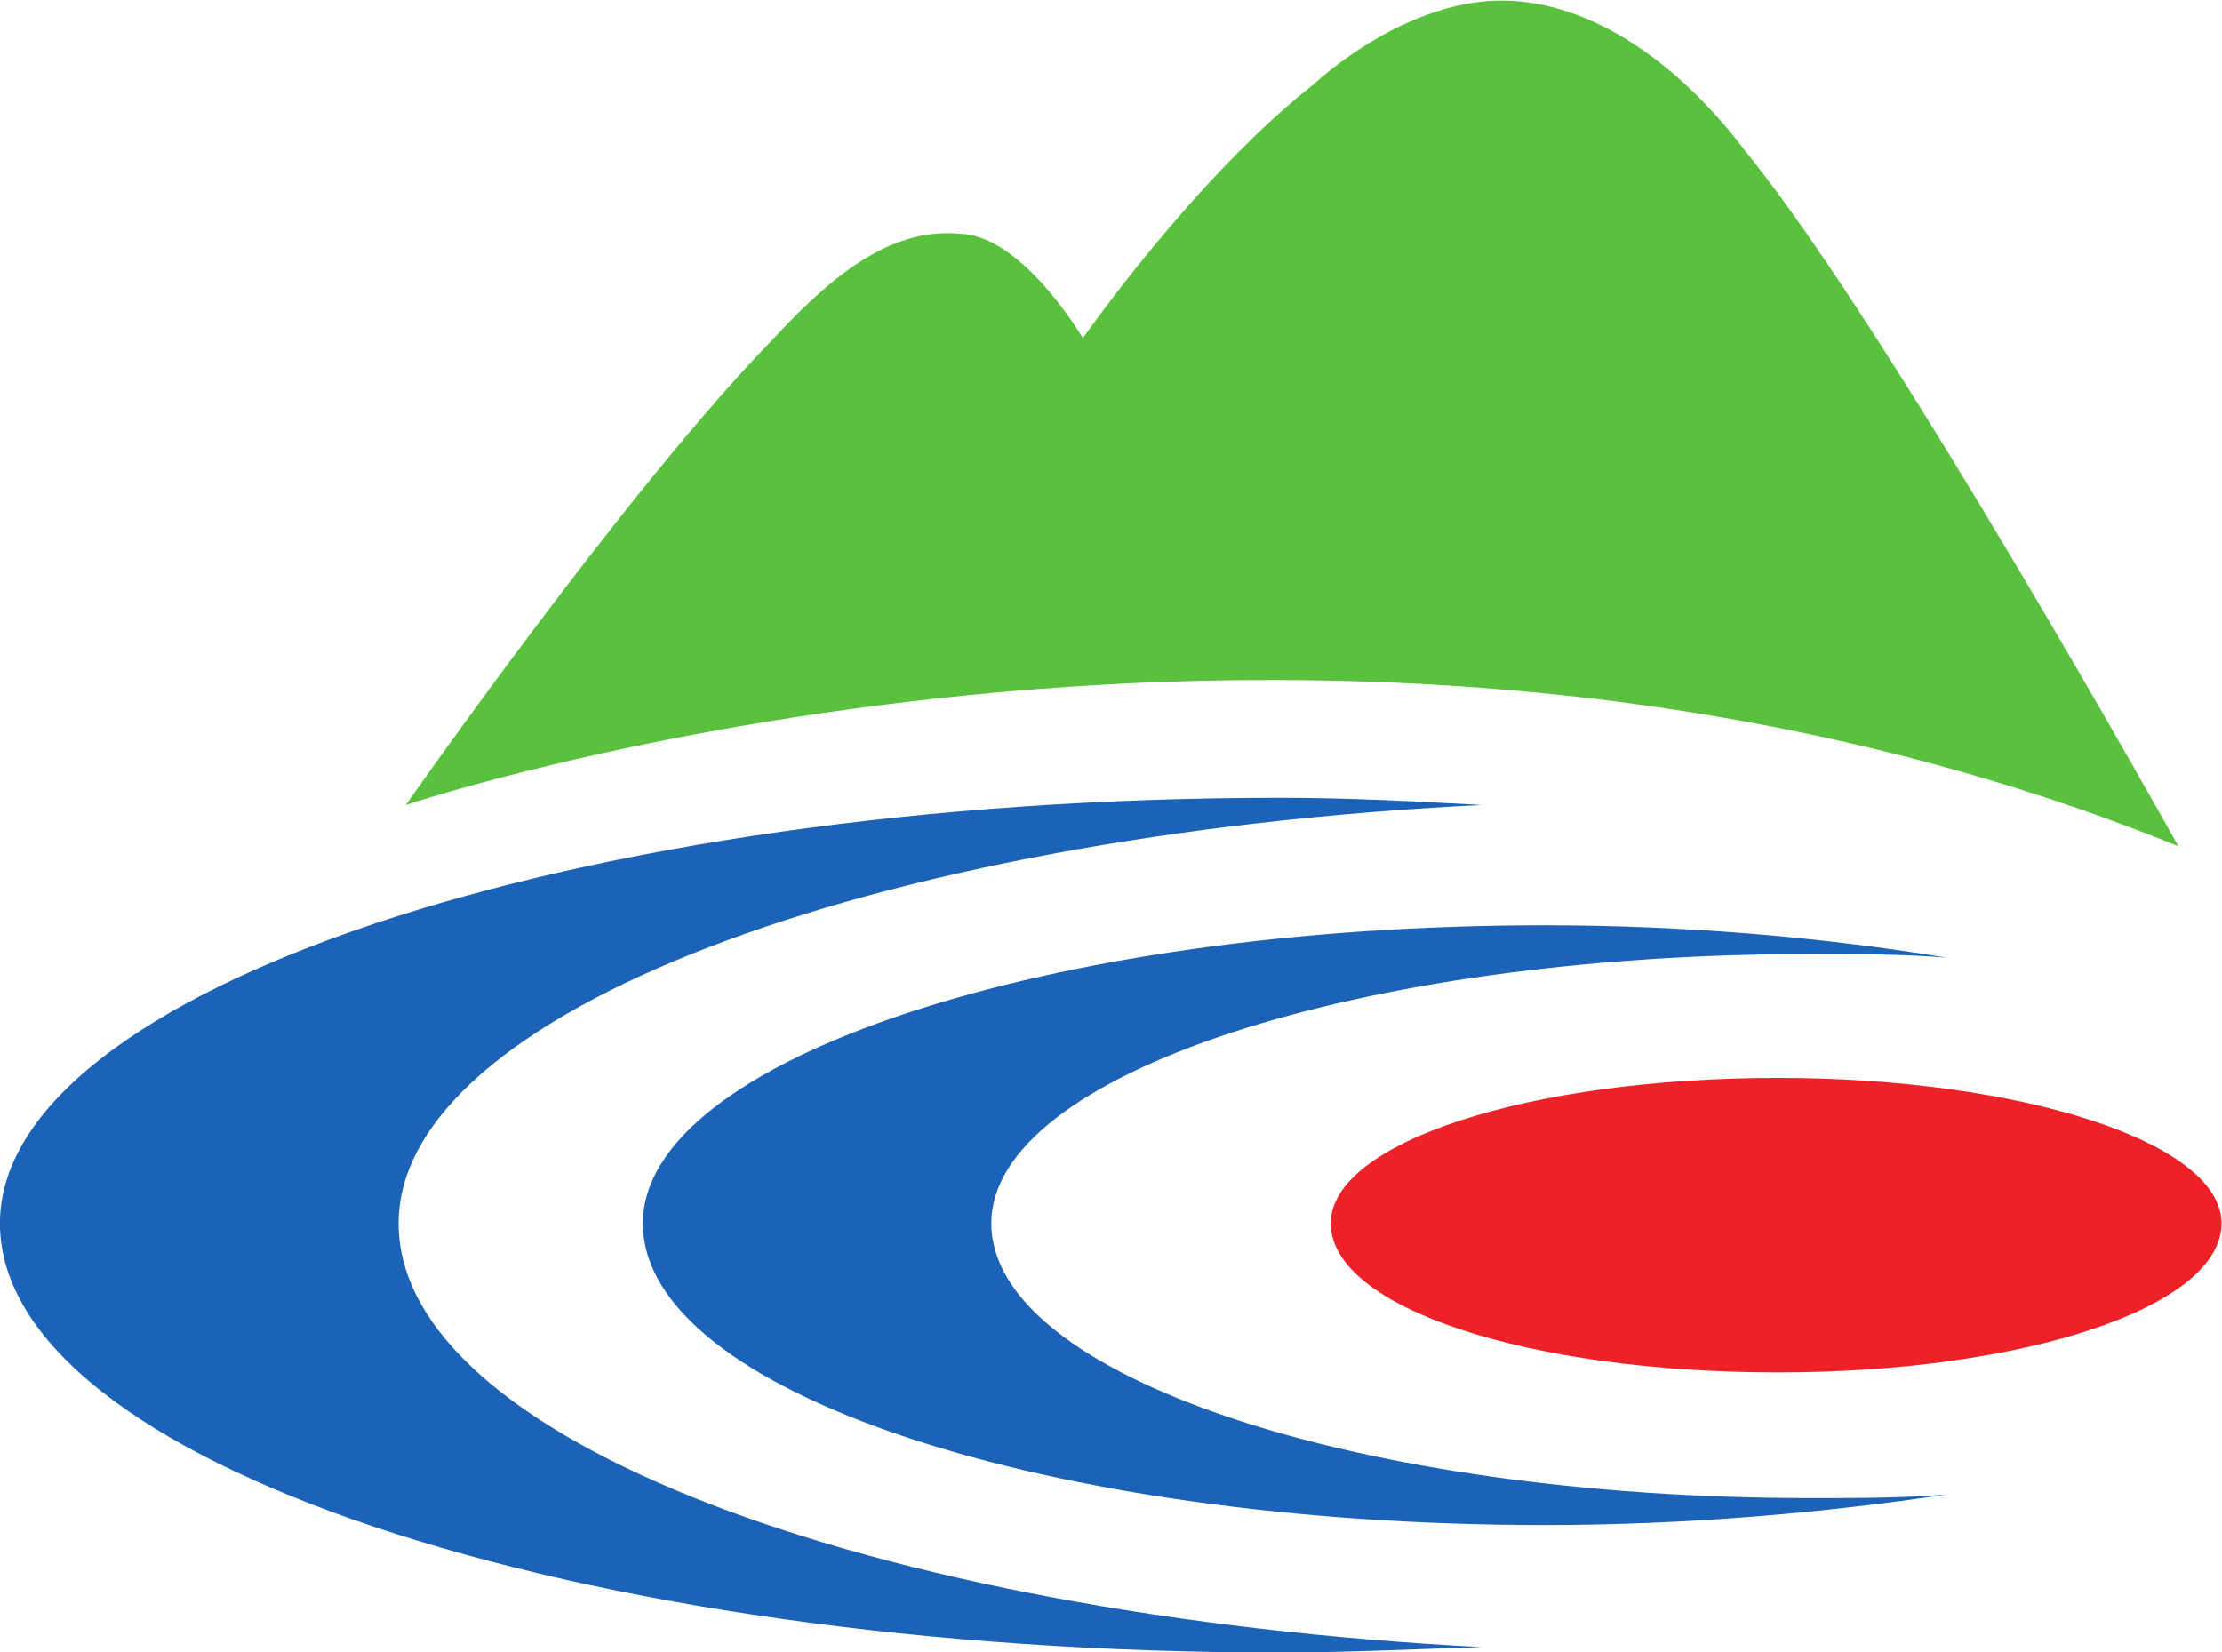 <svg xmlns="http://www.w3.org/2000/svg" width="941.217mm" height="700mm" viewBox="0 0 941.217 700"><defs><clipPath id="a" clipPathUnits="userSpaceOnUse"><path d="M0 841.89h595.276V0H0Z"/></clipPath></defs><g clip-path="url(#a)" transform="matrix(2.143 0 0 -2.143 -143.356 1333.789)"><path d="M497.488 455.091s-57.148 102.586-85.554 137.373c-13.128 17.395-30.523 29.817-48.274 29.817-14.908 0-29.461-9.583-37.268-16.683-23.433-18.457-45.445-50.05-45.445-50.05s-11.709 19.878-23.795 20.587c-13.133 1.421-24.491-6.743-37.27-20.587-29.112-29.819-72.776-92.296-72.776-92.296s180.701 60.701 350.382-8.161" style="fill:#59c13e;fill-opacity:1;fill-rule:nonzero;stroke:none"/><path d="M145.687 380.544c0 41.528 92.649 76.671 214.069 82.708-12.778.71-26.272 1.422-39.76 1.422-140.228 0-253.113-38.341-253.113-84.13 0-46.865 112.885-84.849 253.113-84.849 13.488 0 26.982.713 39.76 1.067-121.42 6.394-214.069 41.175-214.069 83.782" style="fill:#1c63b7;fill-opacity:1;fill-rule:nonzero;stroke:none"/><path d="M262.839 380.544c0 29.463 72.422 53.245 161.881 53.245 9.226 0 18.452 0 26.975-.713-23.779 3.906-50.764 6.395-79.517 6.395-98.328 0-178.212-26.625-178.212-58.927 0-33.369 79.884-59.646 178.212-59.646 28.753 0 55.738 2.486 79.517 6.038-8.523-.711-17.749-.711-26.975-.711-89.459 0-161.881 24.143-161.881 54.319" style="fill:#1c63b7;fill-opacity:1;fill-rule:nonzero;stroke:none"/><path d="M418.328 409.293c-49.344 0-88.39-12.776-88.39-28.749 0-16.687 39.046-29.468 88.39-29.468 48.277 0 87.681 12.781 87.681 29.468 0 15.973-39.404 28.749-87.681 28.749" style="fill:#ed2128;fill-opacity:1;fill-rule:nonzero;stroke:none"/></g></svg>